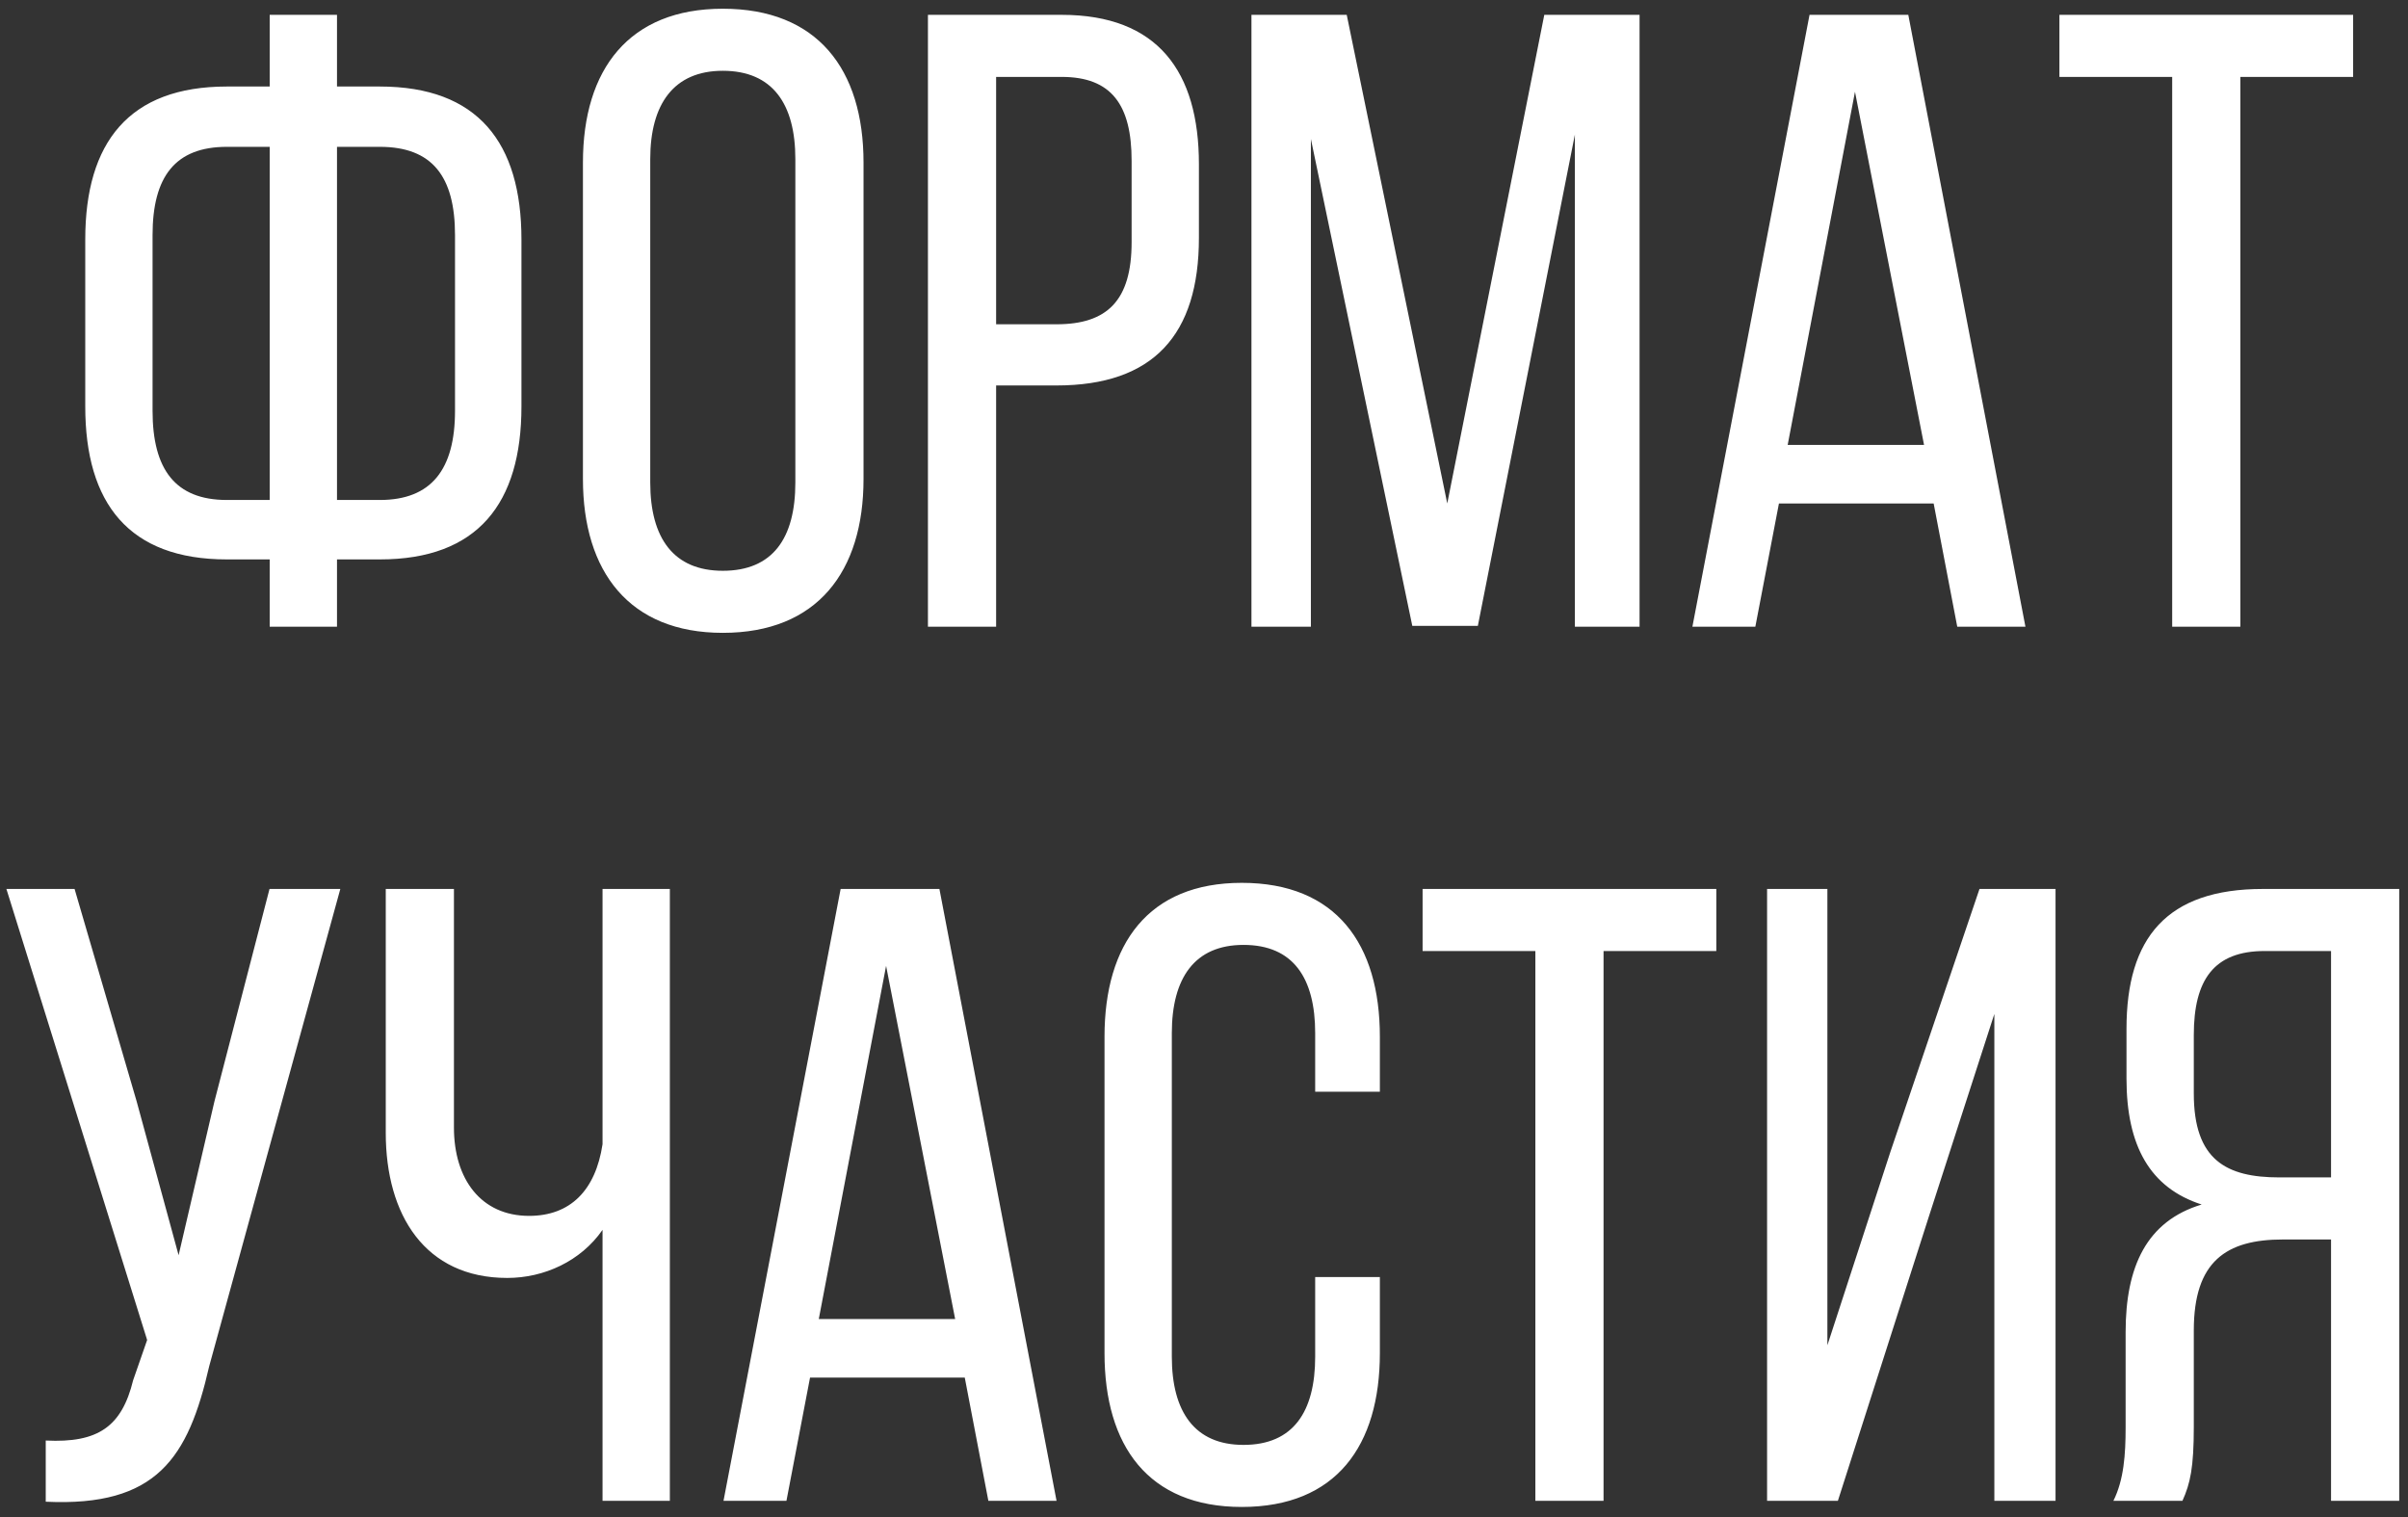 <svg width="146" height="92" viewBox="0 0 146 92" fill="none" xmlns="http://www.w3.org/2000/svg">
<rect x="0" y="0" width="146" height="92" fill="#333333" stroke="none"/>
<path d="M20.433 5.246H23.03C28.966 5.246 31.616 8.638 31.616 14.521V24.644C31.616 30.527 28.966 33.919 23.03 33.919H20.433V38H16.352V33.919H13.755C7.819 33.919 5.169 30.527 5.169 24.644V14.521C5.169 8.638 7.819 5.246 13.755 5.246H16.352V0.9H20.433V5.246ZM16.352 8.903H13.755C10.628 8.903 9.25 10.705 9.25 14.256V24.909C9.25 28.46 10.628 30.315 13.755 30.315H16.352V8.903ZM20.433 30.315H23.03C26.157 30.315 27.588 28.46 27.588 24.909V14.256C27.588 10.705 26.21 8.903 23.03 8.903H20.433V30.315ZM35.344 29.043V9.857C35.344 4.186 38.153 0.529 43.824 0.529C49.548 0.529 52.357 4.186 52.357 9.857V29.043C52.357 34.661 49.548 38.371 43.824 38.371C38.153 38.371 35.344 34.661 35.344 29.043ZM39.425 9.645V29.255C39.425 32.647 40.856 34.608 43.824 34.608C46.845 34.608 48.223 32.647 48.223 29.255V9.645C48.223 6.306 46.845 4.292 43.824 4.292C40.856 4.292 39.425 6.306 39.425 9.645ZM56.262 0.9H64.371C70.201 0.9 72.692 4.345 72.692 9.963V14.415C72.692 20.298 69.936 23.372 64.053 23.372H60.396V38H56.262V0.9ZM60.396 19.662H64.053C67.127 19.662 68.611 18.231 68.611 14.68V9.751C68.611 6.359 67.392 4.663 64.371 4.663H60.396V19.662ZM95.487 8.161L89.604 37.947H85.629L79.481 8.426V38H75.877V0.9H81.654L87.749 30.527L93.632 0.9H99.409V38H95.487V8.161ZM117.24 30.527H107.859L106.428 38H102.612L109.714 0.9H115.703L122.805 38H118.671L117.24 30.527ZM112.47 5.564L108.389 26.976H116.657L112.47 5.564ZM135.836 38H131.702V4.663H124.865V0.9H142.673V4.663H135.836V38ZM20.634 53.9L12.684 82.838C11.412 88.403 9.504 91.371 2.773 91.053V87.343C5.953 87.502 7.384 86.495 8.073 83.686L8.921 81.248L0.388 53.9H4.522L8.285 66.779L10.829 76.107L13.002 66.779L16.341 53.9H20.634ZM36.533 91V74.57C35.208 76.478 32.982 77.485 30.756 77.485C25.774 77.485 23.389 73.669 23.389 68.687V53.9H27.523V68.369C27.523 71.496 29.166 73.722 32.081 73.722C34.572 73.722 36.109 72.185 36.533 69.376V53.9H40.614V91H36.533ZM58.495 83.527H49.114L47.683 91H43.867L50.969 53.9H56.958L64.06 91H59.926L58.495 83.527ZM53.725 58.564L49.644 79.976H57.912L53.725 58.564ZM75.289 53.529C81.013 53.529 83.663 57.239 83.663 62.857V66.196H79.741V62.645C79.741 59.306 78.416 57.292 75.395 57.292C72.427 57.292 71.049 59.306 71.049 62.645V82.255C71.049 85.594 72.427 87.608 75.395 87.608C78.416 87.608 79.741 85.594 79.741 82.255V77.432H83.663V82.043C83.663 87.661 81.013 91.371 75.289 91.371C69.618 91.371 66.968 87.661 66.968 82.043V62.857C66.968 57.239 69.618 53.529 75.289 53.529ZM97.225 91H93.091V57.663H86.254V53.9H104.062V57.663H97.225V91ZM120.92 61.479L116.945 73.775L111.433 91H107.14V53.9H110.797V81.566L114.613 69.853L120.019 53.9H124.63V91H120.92V61.479ZM141.334 75.153H138.419C134.974 75.153 133.013 76.478 133.013 80.665V86.495C133.013 88.986 132.801 89.94 132.324 91H128.137C128.773 89.728 128.879 88.191 128.879 86.548V80.771C128.879 76.796 130.151 74.04 133.49 73.033C130.363 72.026 128.932 69.482 128.932 65.401V62.38C128.932 56.868 131.37 53.9 137.2 53.9H145.468V91H141.334V75.153ZM141.334 57.663H137.306C134.232 57.663 133.013 59.412 133.013 62.751V66.302C133.013 70.33 134.974 71.39 138.207 71.39H141.334V57.663Z" fill="white"/>
</svg>
